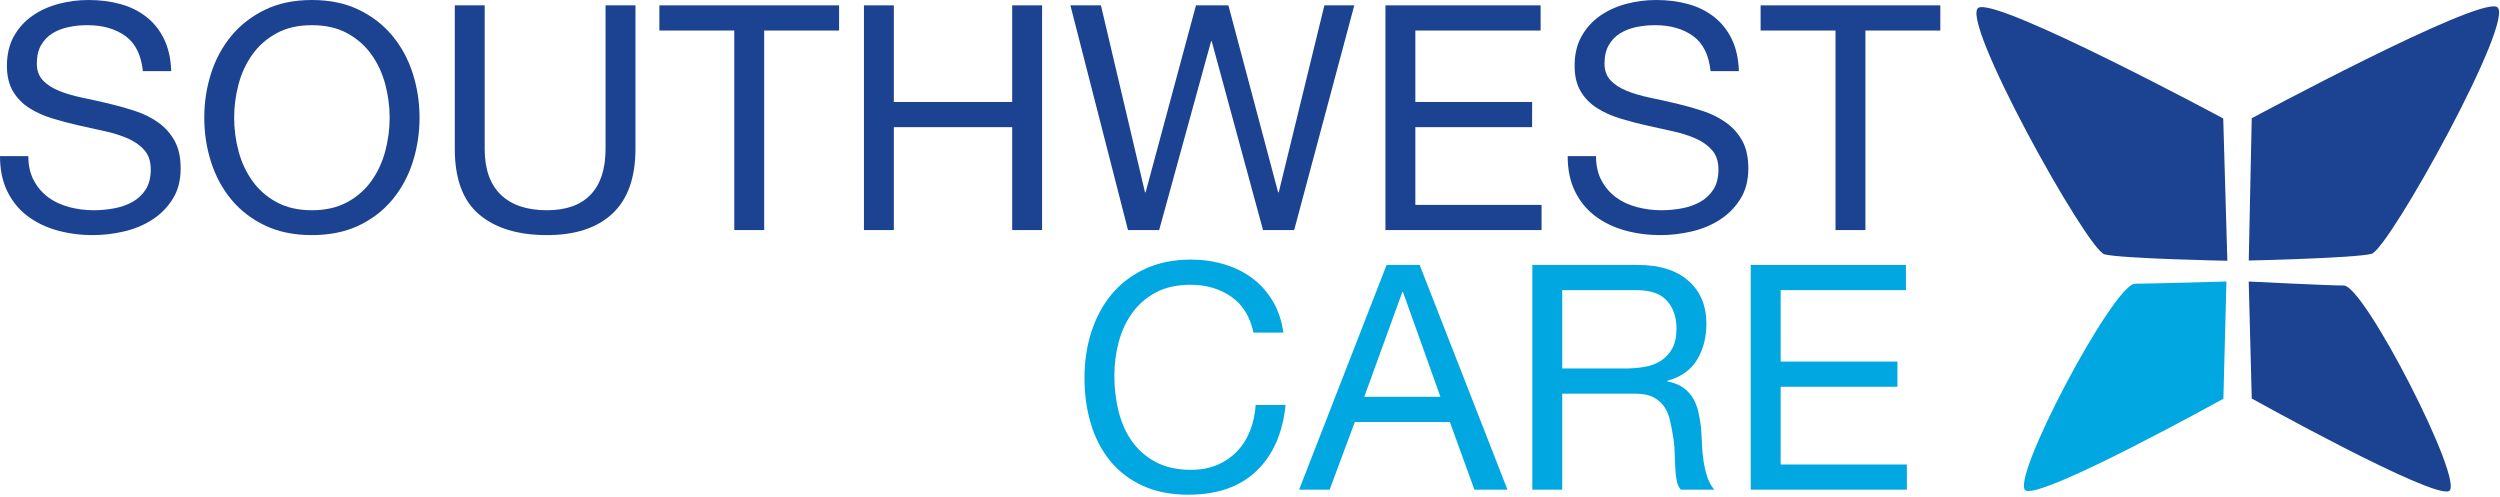 <svg xmlns="http://www.w3.org/2000/svg" xmlns:xlink="http://www.w3.org/1999/xlink" xmlns:serif="http://www.serif.com/" width="100%" height="100%" viewBox="0 0 699 139" xml:space="preserve" style="fill-rule:evenodd;clip-rule:evenodd;stroke-linejoin:round;stroke-miterlimit:2;">    <g transform="matrix(1,0,0,1,-43.832,-234.586)">        <g id="Blue-angular-bf" serif:id="Blue angular bf">            <g transform="matrix(-0.029,-1,-1,0.029,664.346,232.085)">                <path d="M-75.413,-0.068L-35.625,-0.068C-35.625,-0.068 -0.413,61.182 -2.658,67.302C-4.905,73.42 -71.28,38.998 -72.629,34.191C-73.978,29.387 -75.413,-0.068 -75.413,-0.068" style="fill:rgb(27,67,146);fill-rule:nonzero;"></path>            </g>            <g transform="matrix(-0.026,1,1,0.026,665.391,374.872)">                <path d="M-61.559,-0.648L-28.788,-0.648C-28.788,-0.648 0.381,-50.215 -1.689,-55.167C-3.759,-60.12 -60.125,-32.199 -60.279,-26.148C-60.384,-22.055 -61.559,-0.648 -61.559,-0.648" style="fill:rgb(0,167,224);fill-rule:nonzero;"></path>            </g>            <g transform="matrix(0.026,1,1,-0.026,732.5,312.59)">                <path d="M-0.847,-59.906L31.868,-59.906C31.868,-59.906 61.231,-10.204 59.158,-5.481C57.085,-0.756 1.098,-27.582 0.962,-33.36C0.871,-37.271 -0.847,-59.906 -0.847,-59.906" style="fill:rgb(27,67,146);fill-rule:nonzero;"></path>            </g>            <g transform="matrix(0.021,-1,-1,-0.021,746.132,309.201)">                <path d="M0.229,73.556L40.005,73.556C40.005,73.556 74.87,11.872 72.59,5.766C70.308,-0.336 4.134,34.472 2.815,39.285C1.492,44.096 0.229,73.556 0.229,73.556" style="fill:rgb(27,67,146);fill-rule:nonzero;"></path>            </g>            <g transform="matrix(1,0,0,1,78.9,290.246)">                <path d="M0,-45.584C-2.787,-47.608 -6.352,-48.62 -10.691,-48.62C-12.451,-48.62 -14.184,-48.444 -15.883,-48.092C-17.586,-47.74 -19.096,-47.153 -20.416,-46.332C-21.736,-45.51 -22.791,-44.41 -23.584,-43.032C-24.375,-41.653 -24.771,-39.937 -24.771,-37.884C-24.771,-35.948 -24.199,-34.378 -23.057,-33.176C-21.912,-31.973 -20.387,-30.99 -18.48,-30.228C-16.574,-29.465 -14.418,-28.834 -12.012,-28.336C-9.607,-27.837 -7.158,-27.294 -4.664,-26.708C-2.17,-26.121 0.277,-25.432 2.684,-24.64C5.09,-23.848 7.246,-22.777 9.152,-21.428C11.059,-20.078 12.584,-18.377 13.729,-16.324C14.873,-14.27 15.443,-11.689 15.443,-8.58C15.443,-5.236 14.695,-2.376 13.201,-0C11.705,2.376 9.781,4.312 7.436,5.808C5.09,7.304 2.465,8.39 -0.439,9.064C-3.344,9.738 -6.234,10.076 -9.107,10.076C-12.627,10.076 -15.957,9.636 -19.096,8.756C-22.234,7.876 -24.992,6.542 -27.368,4.752C-29.744,2.963 -31.622,0.675 -33,-2.112C-34.379,-4.898 -35.068,-8.198 -35.068,-12.012L-27.148,-12.012C-27.148,-9.372 -26.635,-7.098 -25.607,-5.192C-24.582,-3.285 -23.232,-1.716 -21.561,-0.484C-19.889,0.748 -17.937,1.658 -15.707,2.244C-13.479,2.831 -11.191,3.124 -8.844,3.124C-6.967,3.124 -5.074,2.948 -3.168,2.596C-1.262,2.244 0.453,1.643 1.98,0.792C3.506,-0.058 4.736,-1.217 5.676,-2.684C6.613,-4.15 7.084,-6.028 7.084,-8.316C7.084,-10.486 6.512,-12.246 5.369,-13.596C4.225,-14.945 2.697,-16.045 0.793,-16.896C-1.115,-17.746 -3.271,-18.436 -5.676,-18.964C-8.082,-19.492 -10.531,-20.034 -13.023,-20.592C-15.518,-21.149 -17.967,-21.794 -20.371,-22.528C-22.777,-23.261 -24.934,-24.229 -26.84,-25.432C-28.747,-26.634 -30.272,-28.189 -31.416,-30.096C-32.56,-32.002 -33.132,-34.393 -33.132,-37.268C-33.132,-40.436 -32.487,-43.178 -31.196,-45.496C-29.906,-47.813 -28.19,-49.72 -26.047,-51.216C-23.906,-52.712 -21.473,-53.826 -18.744,-54.56C-16.016,-55.293 -13.215,-55.66 -10.34,-55.66C-7.113,-55.66 -4.121,-55.278 -1.363,-54.516C1.393,-53.753 3.813,-52.55 5.896,-50.908C7.979,-49.265 9.621,-47.197 10.824,-44.704C12.025,-42.21 12.686,-39.233 12.805,-35.772L4.885,-35.772C4.414,-40.289 2.785,-43.56 0,-45.584" style="fill:rgb(27,67,146);fill-rule:nonzero;"></path>            </g>            <g transform="matrix(1,0,0,1,110.536,258.038)">                <path d="M0,18.832C0.821,21.912 2.112,24.684 3.872,27.148C5.633,29.612 7.891,31.592 10.648,33.088C13.405,34.584 16.69,35.332 20.505,35.332C24.317,35.332 27.603,34.584 30.36,33.088C33.117,31.592 35.376,29.612 37.137,27.148C38.896,24.684 40.187,21.912 41.009,18.832C41.829,15.752 42.24,12.628 42.24,9.46C42.24,6.292 41.829,3.168 41.009,0.088C40.187,-2.992 38.896,-5.764 37.137,-8.228C35.376,-10.692 33.117,-12.672 30.36,-14.168C27.603,-15.664 24.317,-16.412 20.505,-16.412C16.69,-16.412 13.405,-15.664 10.648,-14.168C7.891,-12.672 5.633,-10.692 3.872,-8.228C2.112,-5.764 0.821,-2.992 0,0.088C-0.822,3.168 -1.231,6.292 -1.231,9.46C-1.231,12.628 -0.822,15.752 0,18.832M-7.699,-2.904C-6.438,-6.864 -4.547,-10.369 -2.023,-13.42C0.498,-16.47 3.638,-18.905 7.393,-20.724C11.146,-22.542 15.518,-23.452 20.505,-23.452C25.49,-23.452 29.861,-22.542 33.616,-20.724C37.37,-18.905 40.51,-16.47 43.032,-13.42C45.555,-10.369 47.446,-6.864 48.708,-2.904C49.97,1.056 50.601,5.178 50.601,9.46C50.601,13.743 49.97,17.864 48.708,21.824C47.446,25.784 45.555,29.29 43.032,32.34C40.51,35.391 37.37,37.811 33.616,39.6C29.861,41.389 25.49,42.284 20.505,42.284C15.518,42.284 11.146,41.389 7.393,39.6C3.638,37.811 0.498,35.391 -2.023,32.34C-4.547,29.29 -6.438,25.784 -7.699,21.824C-8.962,17.864 -9.592,13.743 -9.592,9.46C-9.592,5.178 -8.962,1.056 -7.699,-2.904" style="fill:rgb(27,67,146);fill-rule:nonzero;"></path>            </g>            <g transform="matrix(1,0,0,1,215.08,242.11)">                <path d="M0,52.184C-4.283,56.203 -10.384,58.212 -18.304,58.212C-26.399,58.212 -32.722,56.291 -37.268,52.448C-41.814,48.606 -44.088,42.49 -44.088,34.1L-44.088,-6.028L-35.728,-6.028L-35.728,34.1C-35.728,39.732 -34.231,44 -31.239,46.904C-28.248,49.808 -23.936,51.26 -18.304,51.26C-12.966,51.26 -8.902,49.808 -6.115,46.904C-3.33,44 -1.936,39.732 -1.936,34.1L-1.936,-6.028L6.425,-6.028L6.425,34.1C6.425,42.139 4.282,48.166 0,52.184" style="fill:rgb(27,67,146);fill-rule:nonzero;"></path>            </g>            <g transform="matrix(1,0,0,1,228.191,291.874)">                <path d="M0,-48.752L0,-55.792L50.248,-55.792L50.248,-48.752L29.305,-48.752L29.305,7.04L20.944,7.04L20.944,-48.752L0,-48.752Z" style="fill:rgb(27,67,146);fill-rule:nonzero;"></path>            </g>            <g transform="matrix(1,0,0,1,293.75,298.914)">                <path d="M0,-62.832L0,-35.816L33.088,-35.816L33.088,-62.832L41.448,-62.832L41.448,0L33.088,0L33.088,-28.776L0,-28.776L0,0L-8.359,0L-8.359,-62.832L0,-62.832Z" style="fill:rgb(27,67,146);fill-rule:nonzero;"></path>            </g>            <g transform="matrix(1,0,0,1,396.972,236.082)">                <path d="M0,62.832L-14.344,10.032L-14.521,10.032L-29.04,62.832L-37.752,62.832L-53.856,0L-45.32,0L-33,52.272L-32.824,52.272L-18.744,0L-9.68,0L4.223,52.272L4.399,52.272L17.161,0L25.52,0L8.711,62.832L0,62.832Z" style="fill:rgb(27,67,146);fill-rule:nonzero;"></path>            </g>            <g transform="matrix(1,0,0,1,474.588,298.914)">                <path d="M0,-62.832L0,-55.792L-35.025,-55.792L-35.025,-35.816L-2.377,-35.816L-2.377,-28.776L-35.025,-28.776L-35.025,-7.04L0.264,-7.04L0.264,0L-43.385,0L-43.385,-62.832L0,-62.832Z" style="fill:rgb(27,67,146);fill-rule:nonzero;"></path>            </g>            <g transform="matrix(1,0,0,1,517.223,290.246)">                <path d="M0,-45.584C-2.787,-47.608 -6.352,-48.62 -10.691,-48.62C-12.451,-48.62 -14.184,-48.444 -15.883,-48.092C-17.586,-47.74 -19.096,-47.153 -20.416,-46.332C-21.736,-45.51 -22.791,-44.41 -23.584,-43.032C-24.375,-41.653 -24.771,-39.937 -24.771,-37.884C-24.771,-35.948 -24.199,-34.378 -23.057,-33.176C-21.912,-31.973 -20.387,-30.99 -18.48,-30.228C-16.574,-29.465 -14.418,-28.834 -12.012,-28.336C-9.607,-27.837 -7.158,-27.294 -4.664,-26.708C-2.17,-26.121 0.277,-25.432 2.684,-24.64C5.09,-23.848 7.246,-22.777 9.152,-21.428C11.059,-20.078 12.584,-18.377 13.729,-16.324C14.873,-14.27 15.443,-11.689 15.443,-8.58C15.443,-5.236 14.695,-2.376 13.201,-0C11.705,2.376 9.781,4.312 7.436,5.808C5.09,7.304 2.465,8.39 -0.439,9.064C-3.344,9.738 -6.234,10.076 -9.107,10.076C-12.627,10.076 -15.957,9.636 -19.096,8.756C-22.234,7.876 -24.992,6.542 -27.367,4.752C-29.744,2.963 -31.621,0.675 -33,-2.112C-34.379,-4.898 -35.068,-8.198 -35.068,-12.012L-27.148,-12.012C-27.148,-9.372 -26.635,-7.098 -25.607,-5.192C-24.582,-3.285 -23.232,-1.716 -21.561,-0.484C-19.889,0.748 -17.937,1.658 -15.707,2.244C-13.479,2.831 -11.191,3.124 -8.844,3.124C-6.967,3.124 -5.074,2.948 -3.168,2.596C-1.262,2.244 0.453,1.643 1.98,0.792C3.506,-0.058 4.736,-1.217 5.676,-2.684C6.613,-4.15 7.084,-6.028 7.084,-8.316C7.084,-10.486 6.512,-12.246 5.369,-13.596C4.225,-14.945 2.697,-16.045 0.793,-16.896C-1.115,-17.746 -3.271,-18.436 -5.676,-18.964C-8.082,-19.492 -10.531,-20.034 -13.023,-20.592C-15.518,-21.149 -17.967,-21.794 -20.371,-22.528C-22.777,-23.261 -24.934,-24.229 -26.84,-25.432C-28.746,-26.634 -30.271,-28.189 -31.416,-30.096C-32.561,-32.002 -33.131,-34.393 -33.131,-37.268C-33.131,-40.436 -32.486,-43.178 -31.195,-45.496C-29.906,-47.813 -28.189,-49.72 -26.047,-51.216C-23.906,-52.712 -21.473,-53.826 -18.744,-54.56C-16.016,-55.293 -13.215,-55.66 -10.34,-55.66C-7.113,-55.66 -4.121,-55.278 -1.363,-54.516C1.393,-53.753 3.813,-52.55 5.896,-50.908C7.979,-49.265 9.621,-47.197 10.824,-44.704C12.025,-42.21 12.686,-39.233 12.805,-35.772L4.885,-35.772C4.414,-40.289 2.785,-43.56 0,-45.584" style="fill:rgb(27,67,146);fill-rule:nonzero;"></path>            </g>            <g transform="matrix(1,0,0,1,536.098,291.874)">                <path d="M0,-48.752L0,-55.792L50.248,-55.792L50.248,-48.752L29.305,-48.752L29.305,7.04L20.945,7.04L20.945,-48.752L0,-48.752Z" style="fill:rgb(27,67,146);fill-rule:nonzero;"></path>            </g>            <g transform="matrix(1,0,0,1,388.102,362.522)">                <path d="M0,-44.969C-3.197,-47.198 -6.996,-48.313 -11.395,-48.313C-15.15,-48.313 -18.363,-47.609 -21.031,-46.2C-23.701,-44.793 -25.902,-42.901 -27.631,-40.525C-29.363,-38.149 -30.639,-35.434 -31.459,-32.385C-32.281,-29.334 -32.691,-26.166 -32.691,-22.881C-32.691,-19.301 -32.281,-15.913 -31.459,-12.717C-30.639,-9.518 -29.363,-6.733 -27.631,-4.357C-25.902,-1.981 -23.687,-0.088 -20.988,1.32C-18.289,2.727 -15.063,3.431 -11.307,3.431C-8.551,3.431 -6.102,2.978 -3.959,2.067C-1.818,1.158 0.029,-0.102 1.584,-1.717C3.139,-3.329 4.357,-5.25 5.236,-7.481C6.117,-9.709 6.645,-12.115 6.82,-14.697L15.18,-14.697C14.357,-6.777 11.631,-0.616 6.996,3.783C2.361,8.183 -3.975,10.384 -12.012,10.384C-16.881,10.384 -21.135,9.547 -24.771,7.875C-28.41,6.203 -31.43,3.902 -33.836,0.968C-36.242,-1.965 -38.046,-5.426 -39.248,-9.416C-40.451,-13.406 -41.051,-17.689 -41.051,-22.265C-41.051,-26.84 -40.407,-31.137 -39.115,-35.156C-37.826,-39.174 -35.934,-42.68 -33.439,-45.672C-30.947,-48.664 -27.838,-51.026 -24.111,-52.756C-20.387,-54.487 -16.119,-55.353 -11.307,-55.353C-8.023,-55.353 -4.914,-54.912 -1.979,-54.032C0.953,-53.153 3.564,-51.862 5.854,-50.16C8.141,-48.458 10.047,-46.332 11.572,-43.781C13.098,-41.229 14.094,-38.281 14.564,-34.937L6.205,-34.937C5.266,-39.395 3.197,-42.739 0,-44.969" style="fill:rgb(0,167,224);fill-rule:nonzero;"></path>            </g>            <g transform="matrix(1,0,0,1,446.577,334.625)">                <path d="M0,10.912L-10.473,-18.393L-10.648,-18.393L-21.296,10.912L0,10.912ZM-5.809,-25.96L18.743,36.872L9.504,36.872L2.64,17.952L-23.937,17.952L-30.977,36.872L-39.513,36.872L-15.049,-25.96L-5.809,-25.96Z" style="fill:rgb(0,167,224);fill-rule:nonzero;"></path>            </g>            <g transform="matrix(1,0,0,1,503.601,342.984)">                <path d="M0,-5.806C1.76,-6.099 3.3,-6.671 4.619,-7.523C5.939,-8.372 6.996,-9.517 7.788,-10.954C8.58,-12.392 8.976,-14.255 8.976,-16.542C8.976,-19.71 8.096,-22.291 6.336,-24.286C4.575,-26.281 1.729,-27.279 -2.2,-27.279L-22.969,-27.279L-22.969,-5.367L-5.544,-5.367C-3.608,-5.367 -1.761,-5.513 0,-5.806M-1.761,-34.319C4.224,-34.319 8.901,-32.851 12.275,-29.919C15.648,-26.984 17.336,-22.966 17.336,-17.863C17.336,-14.048 16.47,-10.704 14.739,-7.831C13.009,-4.955 10.236,-2.991 6.424,-1.935L6.424,-1.759C8.241,-1.407 9.724,-0.82 10.867,0.001C12.012,0.823 12.921,1.805 13.596,2.95C14.27,4.093 14.769,5.37 15.092,6.778C15.413,8.185 15.664,9.653 15.84,11.177C15.956,12.704 16.045,14.257 16.104,15.841C16.161,17.425 16.309,18.981 16.544,20.506C16.777,22.032 17.115,23.483 17.556,24.862C17.996,26.241 18.655,27.458 19.535,28.513L10.208,28.513C9.62,27.868 9.225,26.989 9.02,25.874C8.813,24.759 8.682,23.512 8.624,22.133C8.564,20.756 8.505,19.273 8.447,17.689C8.389,16.105 8.213,14.551 7.92,13.026C7.685,11.501 7.392,10.048 7.04,8.669C6.687,7.292 6.129,6.089 5.367,5.061C4.604,4.036 3.607,3.214 2.376,2.597C1.144,1.981 -0.499,1.673 -2.553,1.673L-22.969,1.673L-22.969,28.513L-31.328,28.513L-31.328,-34.319L-1.761,-34.319Z" style="fill:rgb(0,167,224);fill-rule:nonzero;"></path>            </g>            <g transform="matrix(1,0,0,1,576.727,371.497)">                <path d="M0,-62.832L0,-55.792L-35.024,-55.792L-35.024,-35.815L-2.376,-35.815L-2.376,-28.776L-35.024,-28.776L-35.024,-7.04L0.264,-7.04L0.264,0L-43.384,0L-43.384,-62.832L0,-62.832Z" style="fill:rgb(0,167,224);fill-rule:nonzero;"></path>            </g>        </g>    </g></svg>